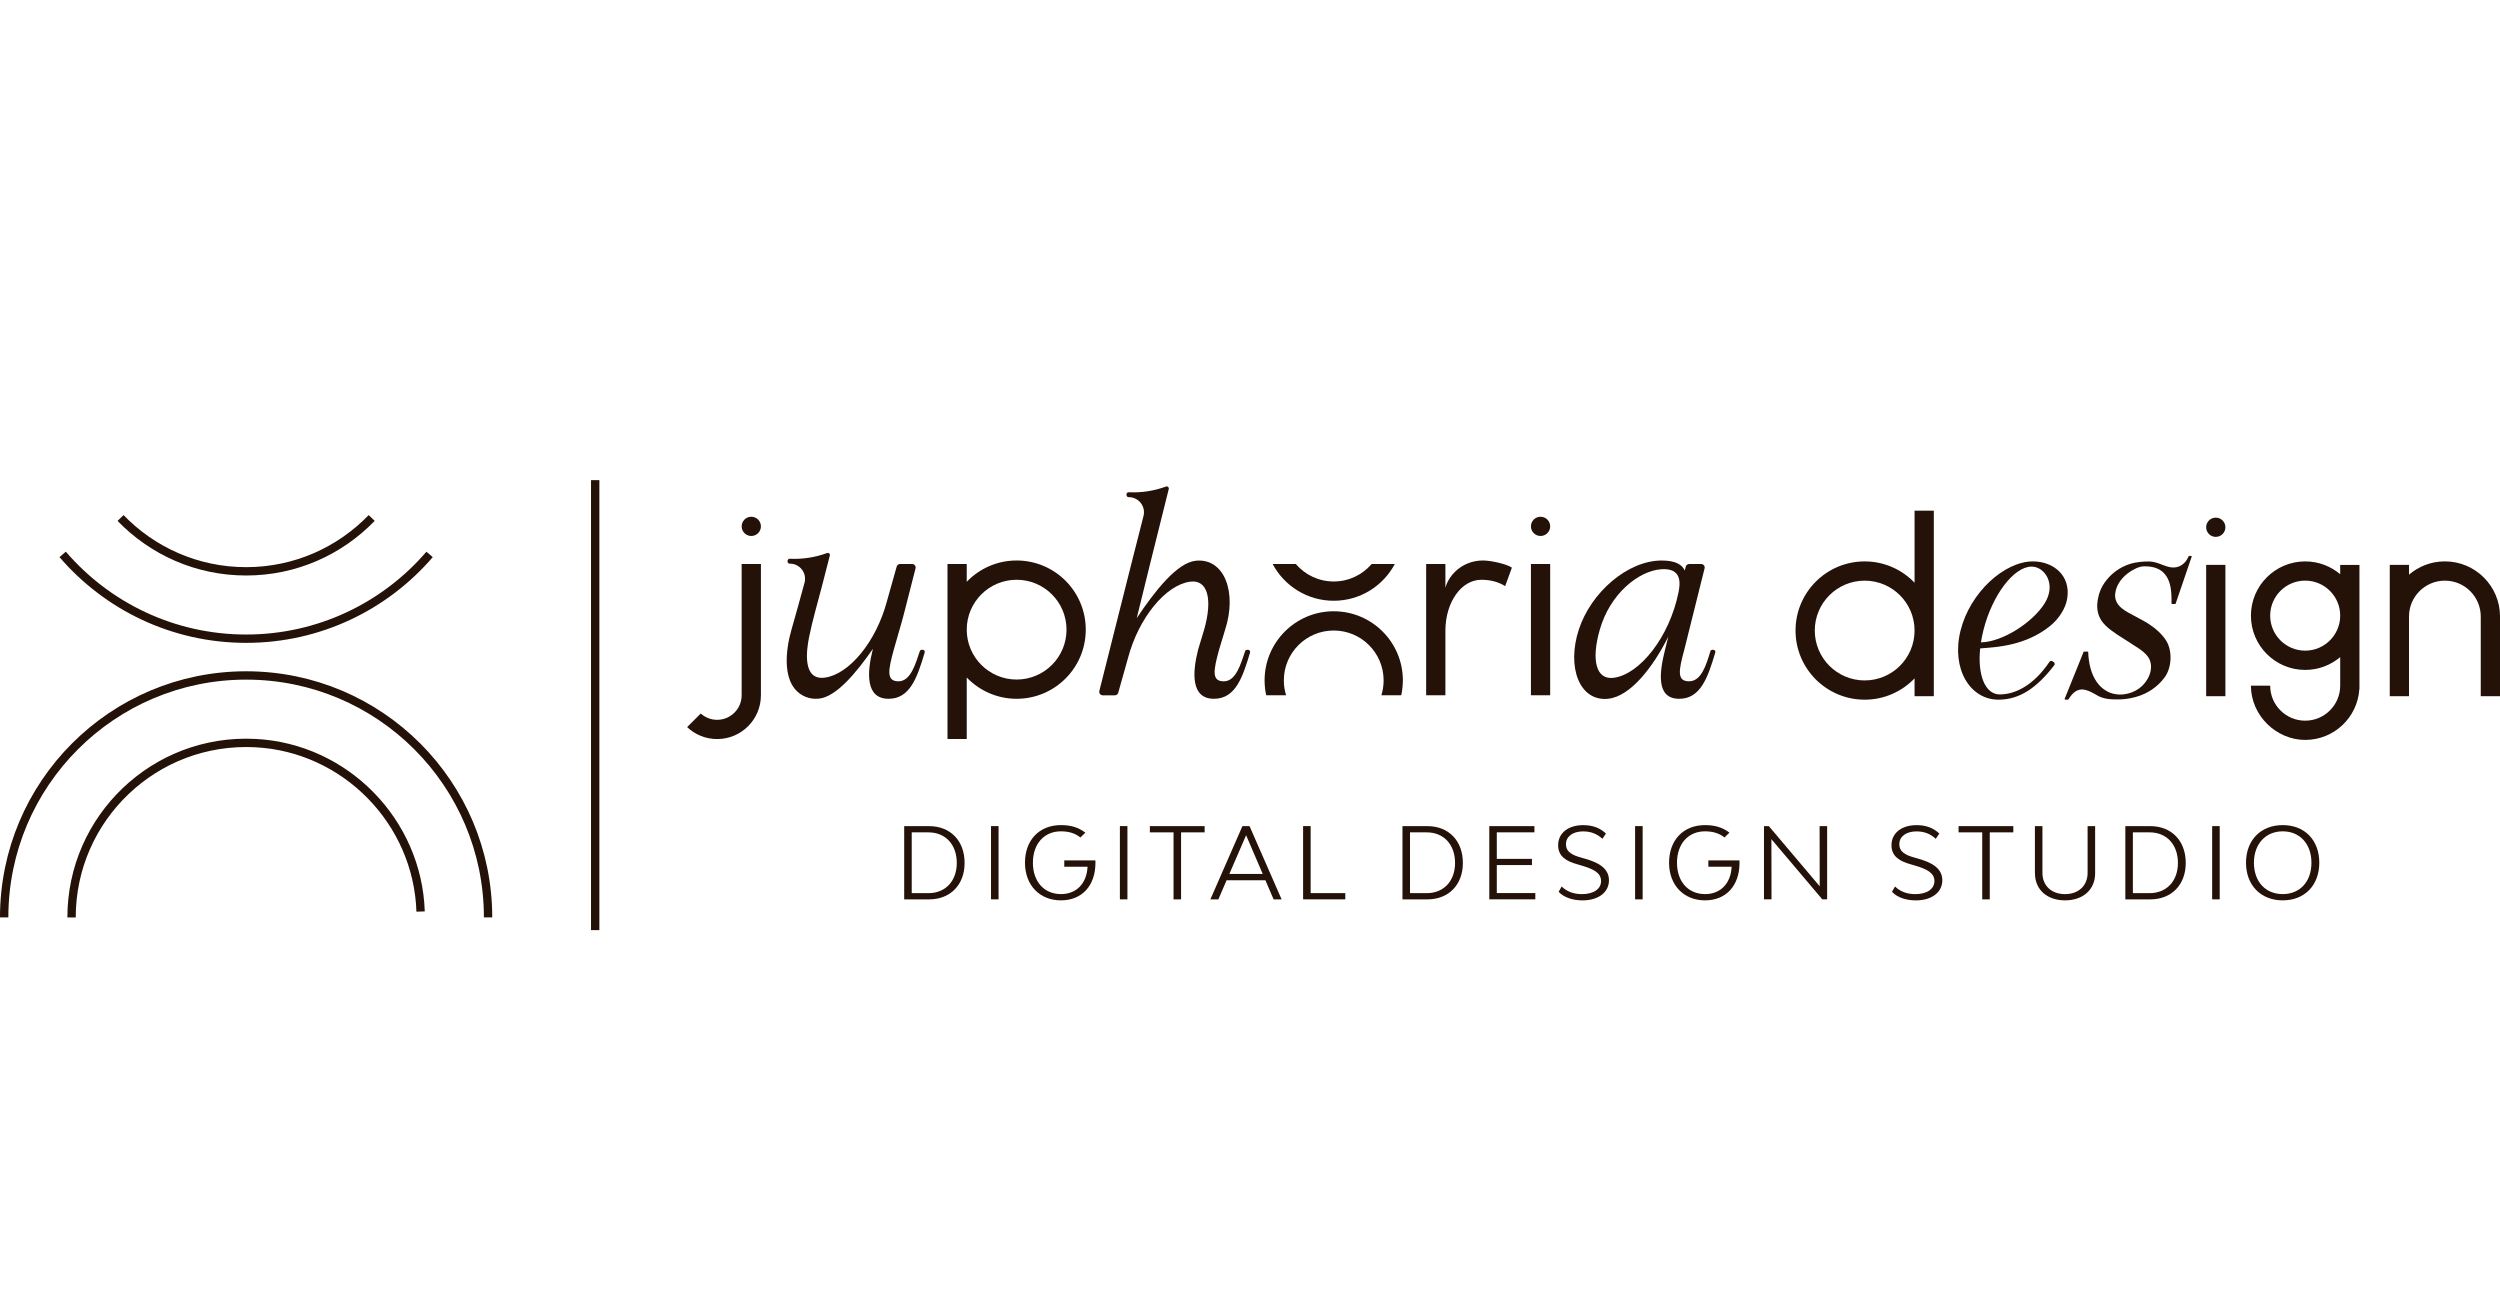 <?xml version="1.0" encoding="UTF-8"?>
<svg id="Ebene_2" data-name="Ebene 2" xmlns="http://www.w3.org/2000/svg" viewBox="0 0 898.95 464.91">
  <defs>
    <style>
      .cls-1 {
        fill: none;
      }

      .cls-1, .cls-2 {
        stroke: #241108;
        stroke-miterlimit: 10;
        stroke-width: 3px;
      }

      .cls-2, .cls-3 {
        fill: #241108;
      }

      .cls-3 {
        stroke-width: 0px;
      }
    </style>
  </defs>
  <g id="Ebene_1-2" data-name="Ebene 1">
    <g>
      <g>
        <path class="cls-3" d="m266.69,202.8h6.92v47.21c0,8.69-7.05,15.74-15.74,15.74-4.18,0-7.97-1.63-10.79-4.29l4.9-4.9c1.56,1.41,3.62,2.27,5.89,2.27,4.87,0,8.81-3.95,8.81-8.81v-47.21Zm0-13.53c0-1.91,1.55-3.46,3.46-3.46s3.46,1.55,3.46,3.46-1.55,3.46-3.46,3.46-3.46-1.55-3.46-3.46Z"/>
        <path class="cls-3" d="m331.78,233.65c.51,0,.87.49.72.97-2.68,9.02-5.29,16.65-12.98,16.65-8.36,0-7.78-9.44-5.72-17.62l.13-.42c-6.06,8.77-13.3,17.38-19.46,17.98-1.67.16-3.39-.02-4.93-.7-8.89-3.87-7.02-16.98-4.9-24.25,1.63-5.58,3.12-11.19,4.67-16.79.9-3.53-1.83-6.84-5.33-6.79-.42,0-.78-.33-.78-.75v-.27c0-.43.37-.77.8-.75,4.67.24,9.13-.5,13.41-2.05.57-.21,1.13.31.98.89-.91,3.66-1.88,7.31-2.82,10.97-1.58,6.16-3.44,12.32-4.68,18.56-.97,4.89-2.3,15.46,5.7,14.38,8.73-1.18,18.5-12.89,22.38-27.64l3.46-12.3c.15-.54.65-.92,1.21-.92h4.35c.82,0,1.42.77,1.22,1.57-.43,1.68-.86,3.36-1.29,5.04-.95,3.73-1.91,7.46-2.86,11.2-1.12,4.38-2.5,8.67-3.69,13.04-2.06,7.55-2.69,11.33,1.72,11.33s6.15-6.41,7.65-10.82c.1-.3.39-.51.71-.51h.33,0Z"/>
        <path class="cls-3" d="m390.42,226.41c0,13.73-11.13,24.86-24.86,24.86-7.05,0-13.41-2.94-17.94-7.66v22.13h-6.92v-62.94h6.92v6.4c4.53-4.72,10.89-7.66,17.94-7.66,13.73,0,24.86,11.13,24.86,24.86Zm-6.92,0c0-9.91-8.03-17.94-17.94-17.94s-17.94,8.03-17.94,17.94,8.03,17.94,17.94,17.94,17.94-8.03,17.94-17.94Z"/>
        <path class="cls-3" d="m448.78,233.65c.5,0,.87.49.72.97-2.68,9.02-5.29,16.65-12.98,16.65-8.36,0-7.78-9.44-5.72-17.62l2.17-7.18c3.15-11.01,1.34-18.17-5.04-17.31-8.73,1.18-18.5,12.89-22.38,27.64l-3.46,12.3c-.15.54-.65.92-1.21.92h-4.36c-.82,0-1.42-.77-1.22-1.57l11.49-45.64,4.39-17.25c.9-3.53-1.83-6.84-5.33-6.79-.42,0-.78-.33-.78-.75v-.27c0-.43.37-.77.8-.75,4.67.24,9.13-.5,13.41-2.05.57-.21,1.13.31.98.89l-6.73,26.98-4.79,19.47c6.39-9.61,14.49-20.01,21.29-20.67,10.21-1,14.89,11.33,10.48,24.86l-2.17,7.18c-2.06,7.55-2.69,11.33,1.72,11.33s6.15-6.41,7.65-10.82c.1-.3.39-.51.71-.51h.33Z"/>
        <path class="cls-3" d="m504.44,244.66c0,1.84-.21,3.63-.58,5.35h-7.15c.53-1.69.81-3.49.81-5.35,0-9.91-8.03-17.94-17.94-17.94s-17.94,8.03-17.94,17.94c0,1.86.28,3.66.81,5.35h-7.15c-.38-1.72-.58-3.51-.58-5.35,0-13.73,11.13-24.86,24.86-24.86s24.86,11.13,24.86,24.86Zm-46.83-41.86h8.33c3.29,3.85,8.18,6.29,13.64,6.29s10.35-2.44,13.64-6.29h8.33c-4.18,7.86-12.45,13.22-21.97,13.22s-17.79-5.36-21.97-13.22Z"/>
        <path class="cls-3" d="m543.65,204.11l-2.42,6.65c-2.61-1.66-5.62-2.28-8.59-2.28-7.24,0-12.9,8.17-12.9,18.28v23.25h-6.92v-47.21h6.92v8.56c1.26-4.78,6.29-9.82,13.53-9.82,2.83,0,8.5,1.26,10.38,2.57Z"/>
        <path class="cls-3" d="m550.49,189.27c0-1.91,1.55-3.46,3.46-3.46s3.46,1.55,3.46,3.46-1.55,3.46-3.46,3.46-3.46-1.55-3.46-3.46Zm0,60.74v-47.21h6.92v47.21h-6.92Z"/>
        <path class="cls-3" d="m616.06,233.65c.5,0,.87.49.72.97-2.68,9.02-5.3,16.65-12.98,16.65-8.36,0-7.15-9.44-5.09-17.62l1.19-4.76c-5.27,10.58-13.47,21.57-21.72,22.38-10.21,1-14.89-11.33-10.48-24.86,4.38-13.46,17.62-24.86,29.8-24.86,5.12,0,7.41,1.56,8.31,3.62l.35-1.41c.14-.56.64-.95,1.22-.95h4.33c.82,0,1.42.77,1.22,1.56l-7.3,29.28c-2.06,7.55-2.69,11.33,1.72,11.33s6.16-5.86,7.67-10.8c.1-.32.39-.53.72-.53h.31Zm-18.87-28.95c-8.06.66-18.25,8.8-21.94,21.71-3.15,11.02-1.34,18.17,5.04,17.31,9.35-1.26,20.05-14.64,23.29-30.84.63-3.15,1.26-8.81-6.39-8.18Z"/>
      </g>
      <g>
        <path class="cls-3" d="m695.36,183.61v66.72h-6.92v-6.4c-4.53,4.72-10.89,7.66-17.94,7.66-13.73,0-24.86-11.13-24.86-24.86s11.13-24.86,24.86-24.86c7.05,0,13.41,2.94,17.94,7.66v-25.91h6.92Zm-6.92,43.12c0-9.91-8.03-17.94-17.94-17.94s-17.94,8.03-17.94,17.94,8.03,17.94,17.94,17.94,17.94-8.03,17.94-17.94Z"/>
        <path class="cls-3" d="m712.03,233.14c-.98,9.57,1.75,16.56,7.05,16.56s12.01-3,17.87-11.72c.23-.34.69-.45,1.04-.22l.5.33c.37.24.46.75.19,1.1-6.32,8.21-12.49,12.4-20.07,12.4-10.25,0-17.05-11.13-13.63-24.86,3.42-13.73,15.77-24.86,26.03-24.86,7.32,0,13.63,5.05,12.33,13.3-.59,3.7-3.1,7.47-6.25,9.99-8.7,6.96-18.88,7.55-25.05,7.99Zm1.14-6.42c-.36,1.46-.65,2.89-.86,4.27,7.79-.18,18.53-7.13,22.86-13.97,4.43-6.99.03-13.28-4.63-13.28-6.43,0-14.21,10.29-17.37,22.97h0Z"/>
        <path class="cls-3" d="m787.9,199.89c.12,0,.19.09.19.28l-5.69,16.64c0,.25-.12.37-.37.37h-.93c-.19,0-.28-.09-.28-.28.06-1.99-.03-3.8-.28-5.42-.25-1.62-.75-3.02-1.5-4.21-.75-1.18-1.76-2.09-3.04-2.71-1.28-.62-2.92-.93-4.91-.93-.94,0-1.95.25-3.04.75-1.09.5-2.14,1.14-3.13,1.92-2.2,1.72-3.95,4.17-4.31,6.99-.43,3.32,1.64,5.21,4.34,6.8l6,3.25c.49.26.97.54,1.43.84,2.89,1.87,5.04,3.89,6.45,6.05,2.4,3.68,2.13,9.85-.49,13.37-1.28,1.71-2.79,3.16-4.54,4.35-1.75,1.18-3.68,2.07-5.8,2.66-2.12.59-4.27.89-6.45.89-2.62,0-5.14-.1-7.46-1.46-1.32-.78-2.73-1.58-4.23-1.97-2.77-.7-4.59,1.01-5.97,3.24-.1.17-.22.28-.47.28h-.75c-.19,0-.28-.09-.28-.28l6.72-16.64c0-.25.12-.37.37-.37h1.12c.19,0,.28.06.28.19.06,2.06.34,4.01.84,5.84.5,1.84,1.23,3.46,2.2,4.86.96,1.4,2.16,2.51,3.6,3.32,3.63,2.05,8.4,1.42,11.7-.99,3.02-2.2,5.32-6.61,3.73-10.32-.56-1.31-1.81-2.62-3.74-3.93l-5.05-3.27c-1.87-1.12-3.57-2.26-5.1-3.41-1.53-1.15-2.66-2.29-3.41-3.41-1.5-2.3-1.9-5.02-1.21-8.13.37-1.99,1.12-3.8,2.24-5.42,1.12-1.62,2.45-3.01,3.97-4.16,1.64-1.24,3.5-2.17,5.58-2.8,1.79-.54,4.81-.85,6.68-.77,2.63.11,4.47,1.32,6.94,1.95,2.54.65,5.38-.08,7.02-3.57.11-.22.12-.37.37-.37h.66Z"/>
        <path class="cls-3" d="m793.29,189.59c0-1.91,1.55-3.46,3.46-3.46s3.46,1.55,3.46,3.46-1.55,3.46-3.46,3.46-3.46-1.55-3.46-3.46Zm0,60.74v-47.21h6.92v47.21h-6.92Z"/>
        <path class="cls-3" d="m848.41,203.12v44.69h-.04c-.65,10.19-9.12,18.25-19.47,18.25s-19.51-8.74-19.51-19.51h6.92c0,6.95,5.64,12.59,12.59,12.59s12.59-5.64,12.59-12.59v-10.27c-3.4,2.87-7.79,4.61-12.59,4.61-10.78,0-19.51-8.74-19.51-19.51s8.74-19.51,19.51-19.51c4.8,0,9.19,1.74,12.59,4.61v-3.35h6.92Zm-6.92,18.25c0-6.95-5.64-12.59-12.59-12.59s-12.59,5.64-12.59,12.59,5.64,12.59,12.59,12.59,12.59-5.64,12.59-12.59Z"/>
        <path class="cls-3" d="m898.95,221.69v28.64h-6.92v-28.64c0-7.13-5.78-12.9-12.9-12.9s-12.9,5.78-12.9,12.9v28.64h-6.92v-47.21h6.92v3.52c3.47-2.98,7.97-4.78,12.9-4.78,10.95,0,19.83,8.88,19.83,19.83Z"/>
      </g>
    </g>
    <path class="cls-2" d="m214.02,172.65v161.8"/>
    <g>
      <path class="cls-1" d="m1.5,329.88c0-48.05,38.95-87,87-87s87,38.95,87,87"/>
      <path class="cls-1" d="m151.24,327.77c-1.06-32.37-27.08-58.91-59.42-60.57-36.17-1.86-66.09,26.92-66.09,62.69"/>
      <path class="cls-1" d="m154.47,199.36c-15.95,18.55-39.59,30.3-65.97,30.3s-50.02-11.75-65.97-30.31"/>
      <path class="cls-1" d="m43.35,186.26c11.41,11.82,27.42,19.18,45.15,19.18s33.73-7.36,45.15-19.18"/>
    </g>
    <g>
      <path class="cls-3" d="m346.85,310.3c0,7.83-5.09,13.1-12.78,13.1h-8.94v-26.34h8.94c7.69,0,12.78,5.27,12.78,13.24Zm-2.81,0c0-6.62-4.06-11-10.18-11h-6.02v21.86h6.02c6.12,0,10.18-4.38,10.18-10.86Z"/>
      <path class="cls-3" d="m356.35,297.05h2.71v26.34h-2.71v-26.34Z"/>
      <path class="cls-3" d="m393.9,310.22c0,8.26-4.84,13.53-12.42,13.53s-12.92-5.41-12.92-13.53,5.13-13.53,12.92-13.53c3.49,0,6.23.78,8.79,2.71l-1.78,1.74c-1.89-1.53-4.2-2.21-7.01-2.21-6.05,0-10.07,4.52-10.07,11.29s4.02,11.28,10.11,11.28c5.62,0,9.26-3.92,9.54-9.83h-8.37v-2.28h11.18c0,.28.04.53.04.82Z"/>
      <path class="cls-3" d="m402.69,297.05h2.71v26.34h-2.71v-26.34Z"/>
      <path class="cls-3" d="m433.16,299.3h-8.47v24.1h-2.71v-24.1h-8.51v-2.24h19.69v2.24Z"/>
      <path class="cls-3" d="m455.01,316.53h-13.96l-2.95,6.87h-2.88l11.53-26.34h2.56l11.53,26.34h-2.88l-2.95-6.87Zm-.96-2.28l-5.98-13.92-6.02,13.92h12Z"/>
      <path class="cls-3" d="m483.74,321.15v2.24h-15.17v-26.34h2.71v24.1h12.46Z"/>
      <path class="cls-3" d="m526.02,310.3c0,7.83-5.09,13.1-12.78,13.1h-8.94v-26.34h8.94c7.69,0,12.78,5.27,12.78,13.24Zm-2.81,0c0-6.62-4.06-11-10.18-11h-6.02v21.86h6.02c6.12,0,10.18-4.38,10.18-10.86Z"/>
      <path class="cls-3" d="m552.07,321.15v2.24h-16.55v-26.34h16.23v2.24h-13.53v9.54h12.64v2.24h-12.64v10.07h13.85Z"/>
      <path class="cls-3" d="m560.44,320.69l1.1-1.92c2.03,1.96,4.56,2.74,7.3,2.74,4.2,0,6.87-1.85,6.87-4.7,0-2.99-2.85-4.34-6.83-5.52l-1.78-.53c-3.7-1.03-6.83-2.71-6.83-6.83,0-4.34,3.6-7.23,9.01-7.23,3.56,0,6.16,1.1,8.19,3.03l-1.28,1.89c-1.85-1.74-4.09-2.67-6.94-2.67-3.7,0-6.16,1.85-6.16,4.59,0,2.92,2.49,3.99,5.38,4.81l1.82.53c3.81,1.14,8.26,2.99,8.26,7.65,0,4.34-3.81,7.23-9.5,7.23-3.38,0-6.59-.96-8.58-3.06Z"/>
      <path class="cls-3" d="m587.95,297.05h2.71v26.34h-2.71v-26.34Z"/>
      <path class="cls-3" d="m625.5,310.22c0,8.26-4.84,13.53-12.42,13.53s-12.92-5.41-12.92-13.53,5.13-13.53,12.92-13.53c3.49,0,6.23.78,8.79,2.71l-1.78,1.74c-1.89-1.53-4.2-2.21-7.01-2.21-6.05,0-10.07,4.52-10.07,11.29s4.02,11.28,10.11,11.28c5.62,0,9.26-3.92,9.54-9.83h-8.37v-2.28h11.18c0,.28.04.53.04.82Z"/>
      <path class="cls-3" d="m634.29,297.05h1.74l18.3,21.64-.04-21.64h2.71v26.34h-1.74l-18.3-21.64.04,21.64h-2.71v-26.34Z"/>
      <path class="cls-3" d="m680.31,320.69l1.1-1.92c2.03,1.96,4.56,2.74,7.3,2.74,4.2,0,6.87-1.85,6.87-4.7,0-2.99-2.85-4.34-6.83-5.52l-1.78-.53c-3.7-1.03-6.83-2.71-6.83-6.83,0-4.34,3.59-7.23,9.01-7.23,3.56,0,6.16,1.1,8.19,3.03l-1.28,1.89c-1.85-1.74-4.09-2.67-6.94-2.67-3.7,0-6.16,1.85-6.16,4.59,0,2.92,2.49,3.99,5.38,4.81l1.82.53c3.81,1.14,8.26,2.99,8.26,7.65,0,4.34-3.81,7.23-9.5,7.23-3.38,0-6.59-.96-8.58-3.06Z"/>
      <path class="cls-3" d="m723.95,299.3h-8.47v24.1h-2.71v-24.1h-8.51v-2.24h19.69v2.24Z"/>
      <path class="cls-3" d="m731.71,314v-16.95h2.71v16.84c0,4.56,3.24,7.62,8.12,7.62s8.12-3.06,8.12-7.62v-16.84h2.71v16.95c0,5.87-4.31,9.75-10.82,9.75s-10.82-3.88-10.82-9.75Z"/>
      <path class="cls-3" d="m785.95,310.3c0,7.83-5.09,13.1-12.78,13.1h-8.94v-26.34h8.94c7.69,0,12.78,5.27,12.78,13.24Zm-2.81,0c0-6.62-4.06-11-10.18-11h-6.02v21.86h6.02c6.12,0,10.18-4.38,10.18-10.86Z"/>
      <path class="cls-3" d="m795.45,297.05h2.71v26.34h-2.71v-26.34Z"/>
      <path class="cls-3" d="m807.62,310.22c0-8.12,5.3-13.53,13.21-13.53s13.14,5.41,13.14,13.53-5.27,13.53-13.14,13.53-13.21-5.41-13.21-13.53Zm23.53,0c0-6.76-4.17-11.29-10.32-11.29s-10.36,4.52-10.36,11.29,4.13,11.28,10.36,11.28,10.32-4.52,10.32-11.28Z"/>
    </g>
  </g>
</svg>